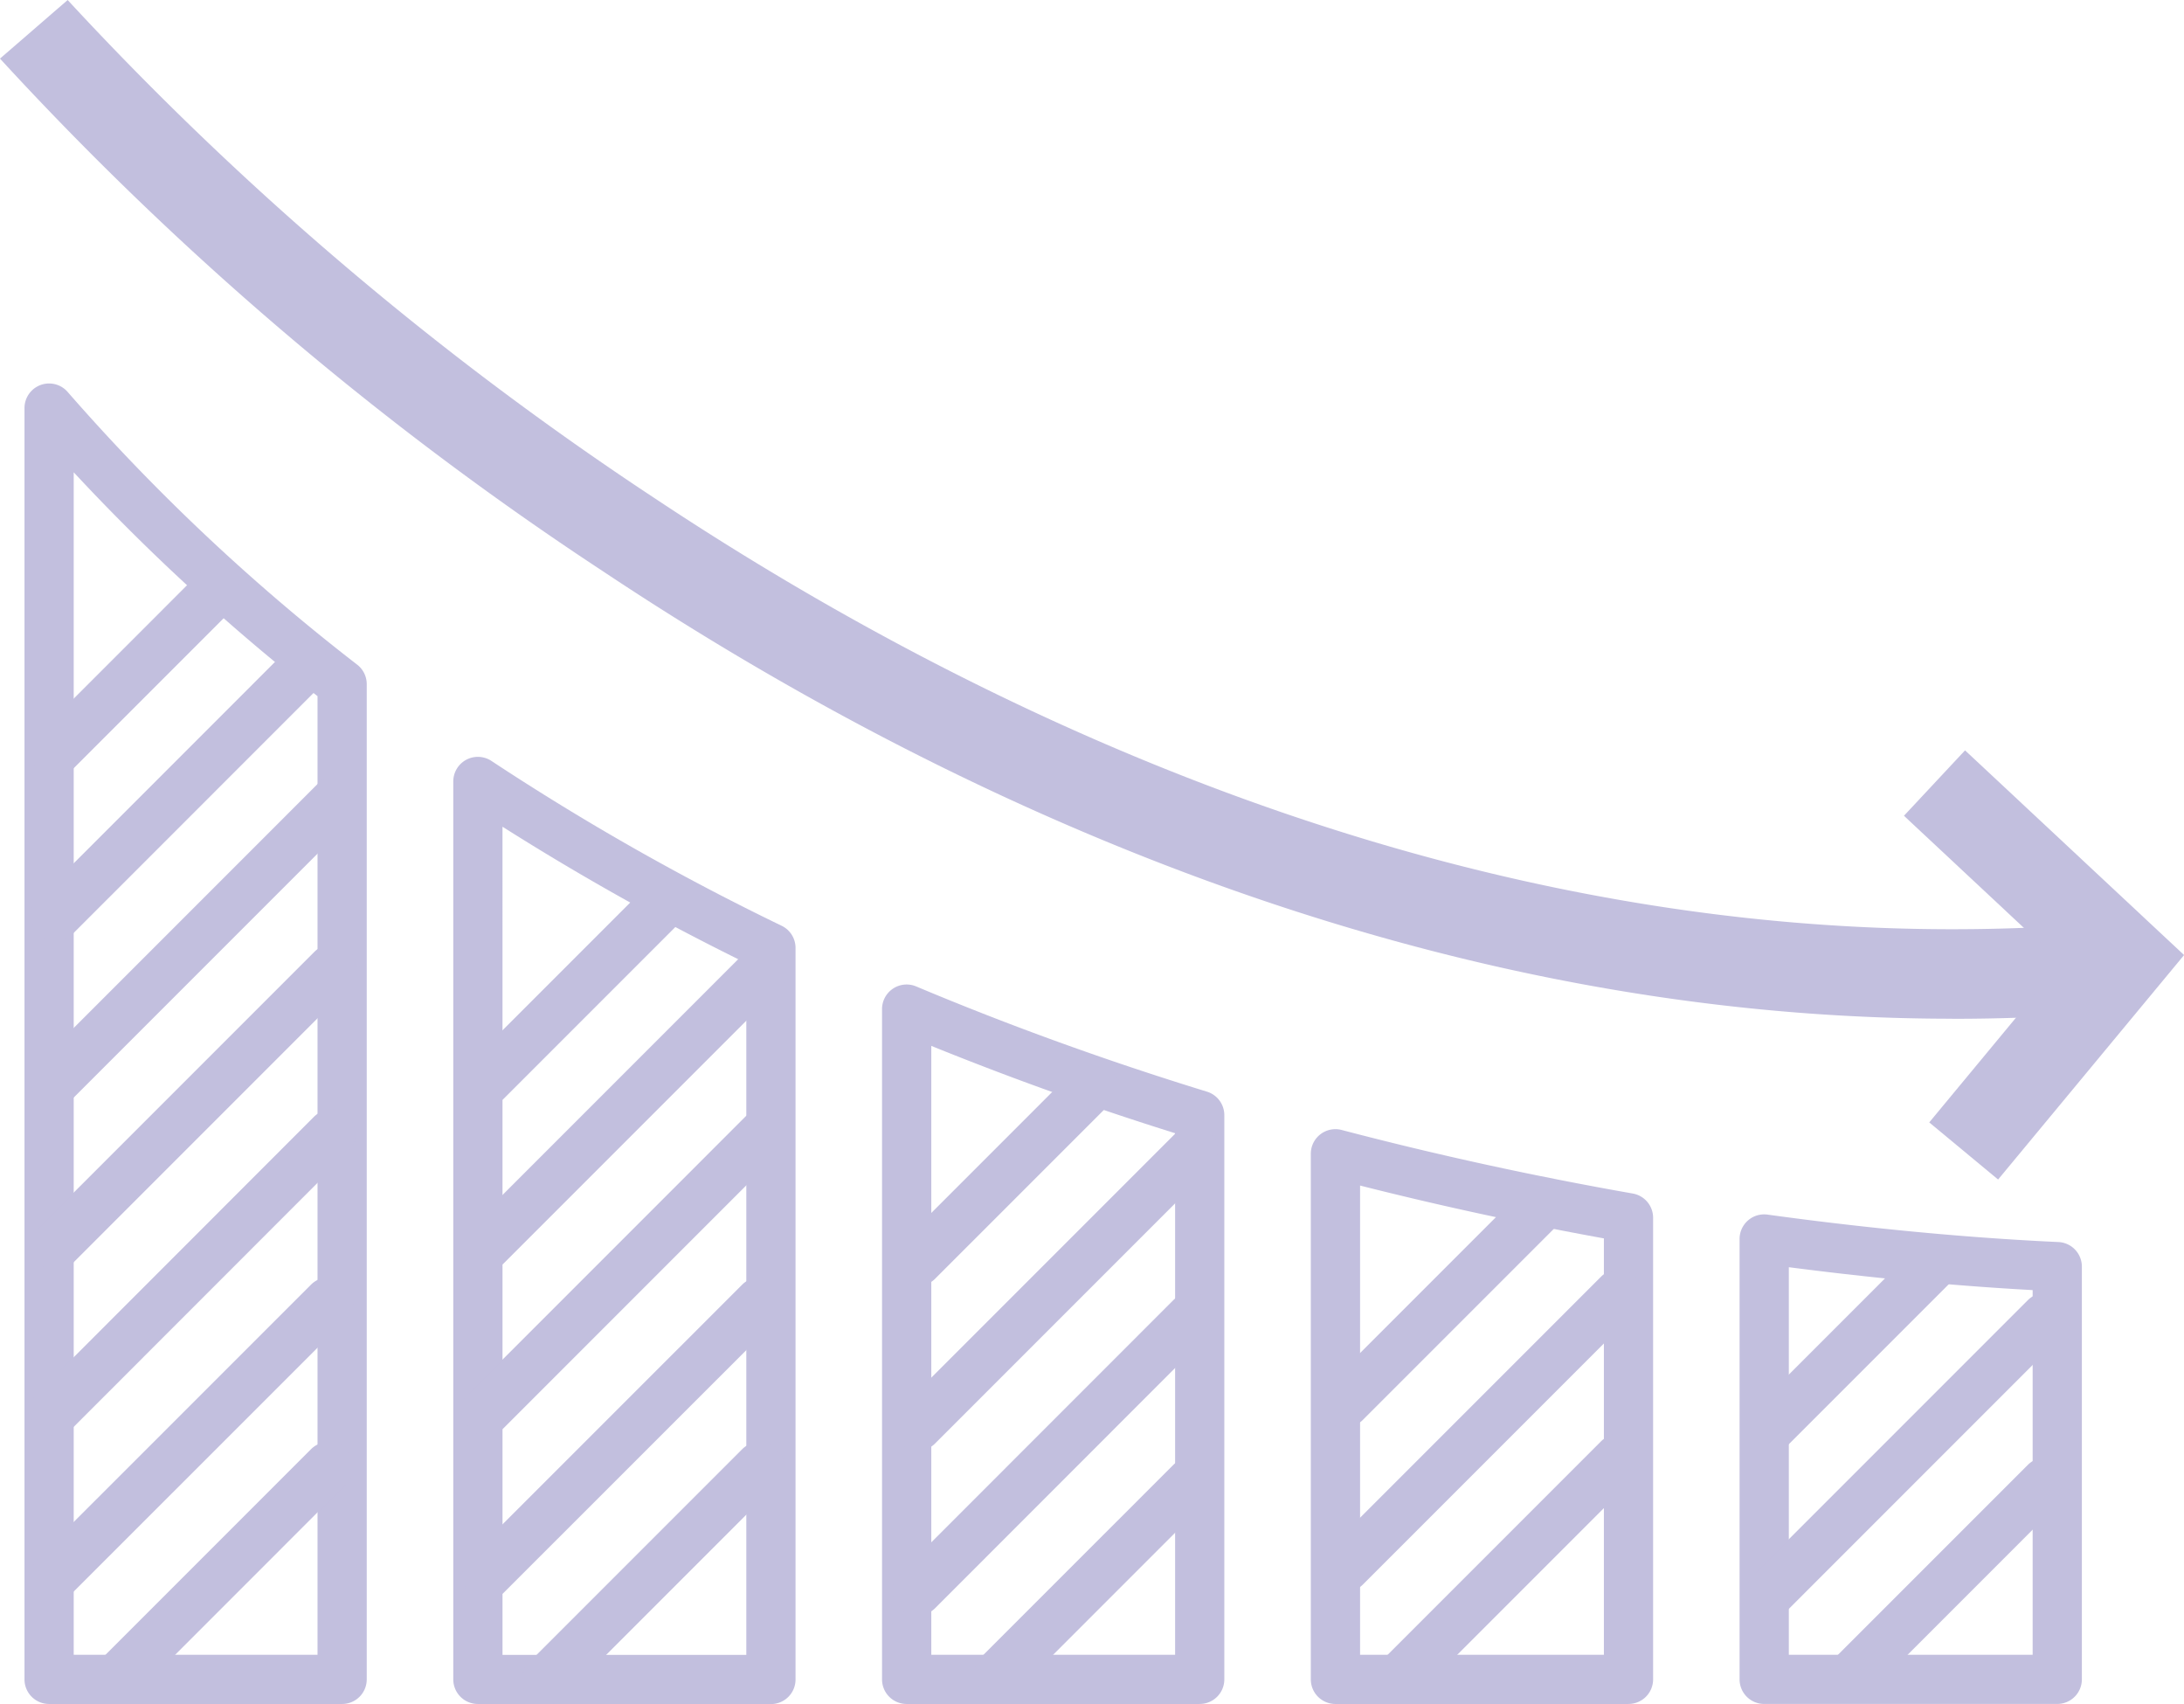 <svg id="グループ_38626" data-name="グループ 38626" xmlns="http://www.w3.org/2000/svg" xmlns:xlink="http://www.w3.org/1999/xlink" width="88.805" height="69.267" viewBox="0 0 88.805 69.267">
  <defs>
    <clipPath id="clip-path">
      <rect id="長方形_33005" data-name="長方形 33005" width="88.805" height="69.267" fill="#c2bfde"/>
    </clipPath>
  </defs>
  <g id="グループ_38625" data-name="グループ 38625" clip-path="url(#clip-path)">
    <path id="パス_165095" data-name="パス 165095" d="M79.38,41.41c-22.563,0-42.07-9.672-54.88-18.2A130.81,130.81,0,0,1,0,2.381L2.751,0A129.8,129.8,0,0,0,26.6,20.239c13.472,8.951,34.591,19.219,58.688,17.3l.289,3.628q-3.132.25-6.2.246" transform="translate(0 0.001)" fill="#c2bfde"/>
    <path id="パス_165096" data-name="パス 165096" d="M312.757,139.168l-2.8-2.322,5.372-6.484-6.4-5.981,2.484-2.659,8.906,8.321Z" transform="translate(-231.511 -91.22)" fill="#c2bfde"/>
    <path id="パス_165097" data-name="パス 165097" d="M295.181,216.9H283.265a1,1,0,0,1-1-1V198a1,1,0,0,1,1.137-.992c5.2.715,9.3,1,11.825,1.115a1,1,0,0,1,.956,1V215.9a1,1,0,0,1-1,1m-10.915-2h9.914V200.077c-2.377-.129-5.77-.393-9.914-.931Z" transform="translate(-211.531 -147.634)" fill="#c2bfde"/>
    <path id="パス_165098" data-name="パス 165098" d="M225.608,206.538H213.692a1,1,0,0,1-1-1V184.173a1,1,0,0,1,1.255-.968c3.852,1.011,7.834,1.88,11.835,2.583a1,1,0,0,1,.828.986v18.763a1,1,0,0,1-1,1m-10.915-2h9.914V187.612c-3.344-.607-6.67-1.327-9.914-2.148Z" transform="translate(-159.392 -137.271)" fill="#c2bfde"/>
    <path id="パス_165099" data-name="パス 165099" d="M156.035,188.951H144.119a1,1,0,0,1-1-1V160.705a1,1,0,0,1,1.389-.922c3.768,1.585,7.746,3.024,11.822,4.277a1,1,0,0,1,.707.957V187.95a1,1,0,0,1-1,1m-10.915-2h9.914v-21.2c-3.4-1.064-6.722-2.256-9.914-3.551Z" transform="translate(-107.254 -119.684)" fill="#c2bfde"/>
    <path id="パス_165100" data-name="パス 165100" d="M86.461,161.264H74.545a1,1,0,0,1-1-1v-36.5a1,1,0,0,1,1.553-.834,101.811,101.811,0,0,0,11.8,6.7,1,1,0,0,1,.564.9v29.738a1,1,0,0,1-1,1m-10.915-2H85.46V131.151a104.659,104.659,0,0,1-9.914-5.548Z" transform="translate(-55.114 -91.997)" fill="#c2bfde"/>
    <path id="パス_165101" data-name="パス 165101" d="M16.888,115.884H4.972a1,1,0,0,1-1-1V63.207a1,1,0,0,1,1.756-.656A82.718,82.718,0,0,0,17.5,73.636a1,1,0,0,1,.388.791v40.457a1,1,0,0,1-1,1m-10.915-2h9.914V74.916a85.328,85.328,0,0,1-9.914-9.1Z" transform="translate(-2.976 -46.617)" fill="#c2bfde"/>
    <path id="パス_165102" data-name="パス 165102" d="M284.554,209.94a1,1,0,0,1-.708-1.709l6.491-6.491a1,1,0,0,1,1.415,1.415l-6.491,6.491a1,1,0,0,1-.707.293" transform="translate(-212.497 -150.966)" fill="#c2bfde"/>
    <path id="パス_165103" data-name="パス 165103" d="M284.554,222.853a1,1,0,0,1-.708-1.709l11.105-11.105a1,1,0,1,1,1.415,1.415L285.261,222.56a1,1,0,0,1-.707.293" transform="translate(-212.497 -157.186)" fill="#c2bfde"/>
    <path id="パス_165104" data-name="パス 165104" d="M297.862,246.23a1,1,0,0,1-.708-1.709l7.771-7.77a1,1,0,0,1,1.415,1.415l-7.77,7.771a1,1,0,0,1-.708.293" transform="translate(-222.47 -177.203)" fill="#c2bfde"/>
    <path id="パス_165105" data-name="パス 165105" d="M145.906,195.781a1,1,0,0,1-.708-1.709l11.226-11.226a1,1,0,1,1,1.415,1.415l-11.226,11.226a1,1,0,0,1-.708.293" transform="translate(-108.593 -136.807)" fill="#c2bfde"/>
    <path id="パス_165106" data-name="パス 165106" d="M145.906,181.3a1,1,0,0,1-.708-1.709l7.135-7.135a1,1,0,0,1,1.415,1.415l-7.135,7.135a1,1,0,0,1-.708.293" transform="translate(-108.593 -129.022)" fill="#c2bfde"/>
    <path id="パス_165107" data-name="パス 165107" d="M145.906,222.854a1,1,0,0,1-.708-1.709L156.3,210.04a1,1,0,0,1,1.415,1.415l-11.1,11.105a1,1,0,0,1-.708.293" transform="translate(-108.593 -157.186)" fill="#c2bfde"/>
    <path id="パス_165108" data-name="パス 165108" d="M159.212,246.23a1,1,0,0,1-.708-1.709l7.771-7.77a1,1,0,0,1,1.415,1.415l-7.77,7.771a1,1,0,0,1-.708.293" transform="translate(-118.565 -177.203)" fill="#c2bfde"/>
    <path id="パス_165109" data-name="パス 165109" d="M75.946,193.236a1,1,0,0,1-.707-1.709L86.464,180.3a1,1,0,0,1,1.415,1.415L76.653,192.943a1,1,0,0,1-.708.293" transform="translate(-56.164 -134.9)" fill="#c2bfde"/>
    <path id="パス_165110" data-name="パス 165110" d="M75.946,166.465a1,1,0,0,1-.707-1.709l11.246-11.246a1,1,0,0,1,1.415,1.415L76.653,166.172a1,1,0,0,1-.708.293" transform="translate(-56.164 -114.823)" fill="#c2bfde"/>
    <path id="パス_165111" data-name="パス 165111" d="M75.946,151.887a1,1,0,0,1-.707-1.709l7.188-7.188a1,1,0,0,1,1.415,1.415l-7.188,7.188a1,1,0,0,1-.708.293" transform="translate(-56.164 -106.938)" fill="#c2bfde"/>
    <path id="パス_165112" data-name="パス 165112" d="M75.946,220.31a1,1,0,0,1-.707-1.709L86.343,207.5a1,1,0,0,1,1.415,1.415L76.653,220.016a1,1,0,0,1-.708.293" transform="translate(-56.164 -155.279)" fill="#c2bfde"/>
    <path id="パス_165113" data-name="パス 165113" d="M85.751,244.564a1,1,0,0,1-.708-1.709l8.648-8.648a1,1,0,0,1,1.415,1.415l-8.648,8.648a1,1,0,0,1-.708.293" transform="translate(-63.512 -175.297)" fill="#c2bfde"/>
    <path id="パス_165114" data-name="パス 165114" d="M5.986,193.236a1,1,0,0,1-.707-1.709L16.5,180.3a1,1,0,1,1,1.415,1.415L6.693,192.943a1,1,0,0,1-.708.293" transform="translate(-3.736 -134.9)" fill="#c2bfde"/>
    <path id="パス_165115" data-name="パス 165115" d="M5.986,166.465a1,1,0,0,1-.707-1.709l11.246-11.246a1,1,0,1,1,1.415,1.415L6.693,166.172a1,1,0,0,1-.708.293" transform="translate(-3.736 -114.823)" fill="#c2bfde"/>
    <path id="パス_165116" data-name="パス 165116" d="M5.986,139.018a1,1,0,0,1-.707-1.709l11.491-11.491a1,1,0,0,1,1.415,1.415L6.693,138.725a1,1,0,0,1-.708.293" transform="translate(-3.736 -94.069)" fill="#c2bfde"/>
    <path id="パス_165117" data-name="パス 165117" d="M5.986,116.357a1,1,0,0,1-.707-1.708l10.136-10.137a1,1,0,1,1,1.415,1.415L6.693,116.064a1,1,0,0,1-.708.293" transform="translate(-3.736 -78.102)" fill="#c2bfde"/>
    <path id="パス_165118" data-name="パス 165118" d="M5.986,100.528a1,1,0,0,1-.707-1.709l6.5-6.5a1,1,0,0,1,1.415,1.415l-6.5,6.5a1,1,0,0,1-.708.293" transform="translate(-3.736 -68.967)" fill="#c2bfde"/>
    <path id="パス_165119" data-name="パス 165119" d="M5.986,220.31a1,1,0,0,1-.707-1.709L16.383,207.5a1,1,0,0,1,1.415,1.415L6.693,220.016a1,1,0,0,1-.708.293" transform="translate(-3.736 -155.279)" fill="#c2bfde"/>
    <path id="パス_165120" data-name="パス 165120" d="M15.791,244.564a1,1,0,0,1-.708-1.709l8.648-8.648a1,1,0,0,1,1.415,1.415L16.5,244.271a1,1,0,0,1-.708.293" transform="translate(-11.084 -175.297)" fill="#c2bfde"/>
    <path id="パス_165121" data-name="パス 165121" d="M215.308,201.845a1,1,0,0,1-.708-1.709l7.922-7.922a1,1,0,0,1,1.415,1.415l-7.922,7.922a1,1,0,0,1-.708.293" transform="translate(-160.604 -143.827)" fill="#c2bfde"/>
    <path id="パス_165122" data-name="パス 165122" d="M215.308,219.037a1,1,0,0,1-.708-1.709l11.106-11.105a1,1,0,0,1,1.415,1.415l-11.105,11.105a1,1,0,0,1-.708.293" transform="translate(-160.604 -154.326)" fill="#c2bfde"/>
    <path id="パス_165123" data-name="パス 165123" d="M224.8,243.37a1,1,0,0,1-.708-1.709l8.727-8.727a1,1,0,0,1,1.415,1.415l-8.727,8.727a1,1,0,0,1-.708.293" transform="translate(-167.717 -174.344)" fill="#c2bfde"/>
  </g>
</svg>
